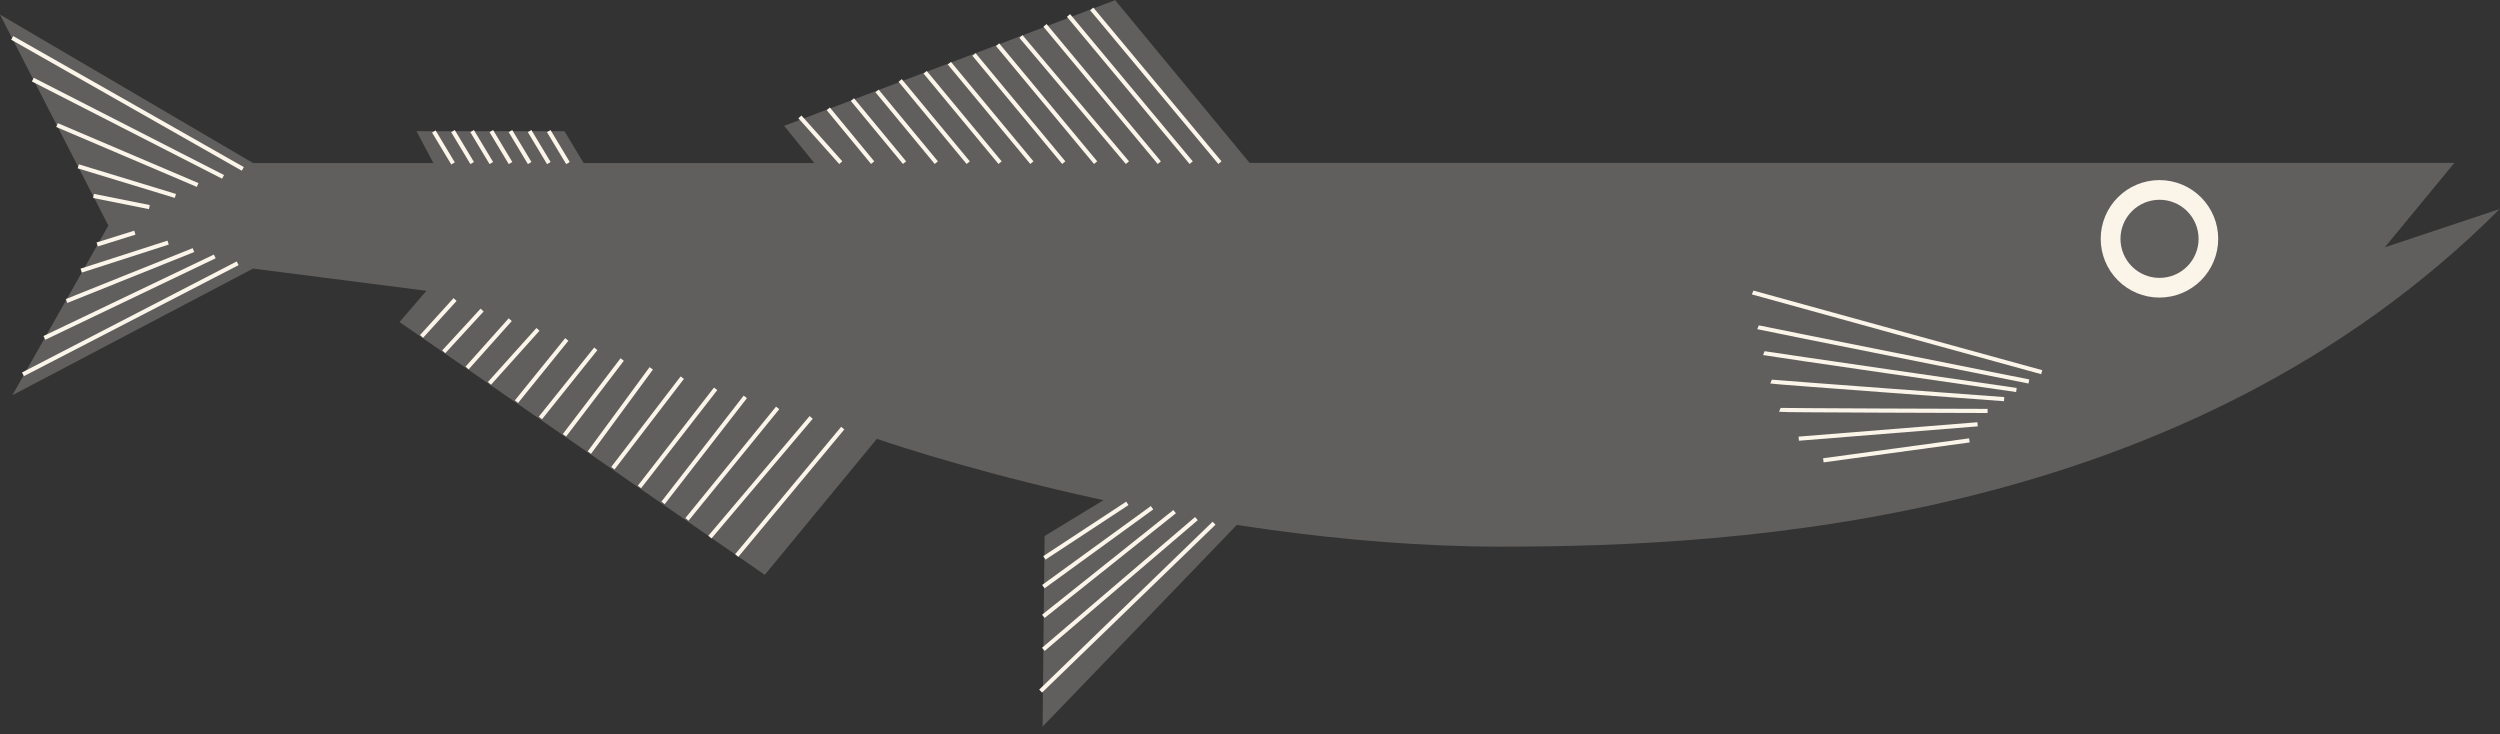 <svg width="320" height="94" viewBox="0 0 320 94" fill="none" xmlns="http://www.w3.org/2000/svg">
<rect x="0" y="0" width="320" height="94" fill="#333333" stroke="none"/>
<g clip-path="url(#clip0_515_2)">
<path d="M314.16 20.85H159.95L142.74 0.02L100.37 16.11L104.23 20.87H100.8H32.39L0 1.87L13.87 28.87L1.58 50.59L32.39 34.38L54.58 37.22L51.14 41.22L97.89 73.58L112.24 56.17C112.24 56.17 151.6 69.97 192.24 69.97C222.54 69.97 279.73 66.97 319.97 26.75L305.26 31.649L314.16 20.85Z" fill="#605F5E"/>
<path d="M107.87 54.8L94.3 71.11" stroke="#FBF4E8" stroke-width="0.53" stroke-miterlimit="10"/>
<path d="M103.83 53.43L90.87 68.75" stroke="#FBF4E8" stroke-width="0.53" stroke-miterlimit="10"/>
<path d="M99.54 52.21L87.93 66.48" stroke="#FBF4E8" stroke-width="0.53" stroke-miterlimit="10"/>
<path d="M95.4 50.8L84.87 64.37" stroke="#FBF4E8" stroke-width="0.53" stroke-miterlimit="10"/>
<path d="M91.6 49.77L81.85 62.33" stroke="#FBF4E8" stroke-width="0.53" stroke-miterlimit="10"/>
<path d="M31.08 21.62L1.56 4.85" stroke="#FBF4E8" stroke-width="0.53" stroke-miterlimit="10"/>
<path d="M283.93 30.57C283.93 32.564 283.138 34.477 281.727 35.887C280.317 37.297 278.404 38.09 276.41 38.09C274.415 38.09 272.503 37.297 271.092 35.887C269.682 34.477 268.89 32.564 268.89 30.57C268.89 28.575 269.682 26.663 271.092 25.252C272.503 23.842 274.415 23.05 276.41 23.05C278.404 23.05 280.317 23.842 281.727 25.252C283.138 26.663 283.93 28.575 283.93 30.57Z" fill="#FBF4E8"/>
<path d="M281.42 30.57C281.42 31.896 280.893 33.168 279.956 34.106C279.018 35.044 277.746 35.57 276.42 35.57C275.094 35.57 273.822 35.044 272.885 34.106C271.947 33.168 271.42 31.896 271.42 30.57C271.42 29.244 271.947 27.973 272.885 27.035C273.822 26.097 275.094 25.57 276.42 25.57C277.746 25.57 279.018 26.097 279.956 27.035C280.893 27.973 281.42 29.244 281.42 30.57Z" fill="#605F5E"/>
<path d="M162.34 63.01L133.45 93.01L133.71 68.61L150.43 58.42" fill="#605F5E"/>
<path d="M155.4 66.97L133.2 88.46" stroke="#FBF4E8" stroke-width="0.53" stroke-miterlimit="10"/>
<path d="M153.14 66.38L133.55 83.12" stroke="#FBF4E8" stroke-width="0.53" stroke-miterlimit="10"/>
<path d="M150.35 65.49L133.55 78.89" stroke="#FBF4E8" stroke-width="0.53" stroke-miterlimit="10"/>
<path d="M144.3 64.43L133.68 71.41" stroke="#FBF4E8" stroke-width="0.53" stroke-miterlimit="10"/>
<path d="M147.46 64.99L133.55 75.09" stroke="#FBF4E8" stroke-width="0.53" stroke-miterlimit="10"/>
<path d="M87.33 48.34L78.45 59.93" stroke="#FBF4E8" stroke-width="0.53" stroke-miterlimit="10"/>
<path d="M83.36 47.15L75.44 57.93" stroke="#FBF4E8" stroke-width="0.53" stroke-miterlimit="10"/>
<path d="M79.64 46.02L72.25 55.719" stroke="#FBF4E8" stroke-width="0.53" stroke-miterlimit="10"/>
<path d="M76.26 44.65L69.17 53.5" stroke="#FBF4E8" stroke-width="0.53" stroke-miterlimit="10"/>
<path d="M72.55 43.45L66.11 51.41" stroke="#FBF4E8" stroke-width="0.53" stroke-miterlimit="10"/>
<path d="M68.86 42.16L62.65 49.07" stroke="#FBF4E8" stroke-width="0.53" stroke-miterlimit="10"/>
<path d="M65.31 40.92L59.79 47.1" stroke="#FBF4E8" stroke-width="0.53" stroke-miterlimit="10"/>
<path d="M61.71 39.69L56.8 45.03" stroke="#FBF4E8" stroke-width="0.53" stroke-miterlimit="10"/>
<path d="M58.25 38.34L53.96 43.06" stroke="#FBF4E8" stroke-width="0.53" stroke-miterlimit="10"/>
<path d="M4.2 10.19L28.55 22.64" stroke="#FBF4E8" stroke-width="0.53" stroke-miterlimit="10"/>
<path d="M25.3 23.68L7.3 16.01" stroke="#FBF4E8" stroke-width="0.53" stroke-miterlimit="10"/>
<path d="M22.45 25.08L10.02 21.29" stroke="#FBF4E8" stroke-width="0.53" stroke-miterlimit="10"/>
<path d="M19.12 26.51L11.97 25.08" stroke="#FBF4E8" stroke-width="0.53" stroke-miterlimit="10"/>
<path d="M30.42 33.7L2.94 47.91" stroke="#FBF4E8" stroke-width="0.53" stroke-miterlimit="10"/>
<path d="M27.49 32.82L5.68 43.25" stroke="#FBF4E8" stroke-width="0.53" stroke-miterlimit="10"/>
<path d="M24.76 32.01L8.52 38.53" stroke="#FBF4E8" stroke-width="0.53" stroke-miterlimit="10"/>
<path d="M21.52 31.05L10.39 34.64" stroke="#FBF4E8" stroke-width="0.53" stroke-miterlimit="10"/>
<path d="M17.26 29.78L12.44 31.29" stroke="#FBF4E8" stroke-width="0.53" stroke-miterlimit="10"/>
<path d="M156.15 20.82L139.74 1.14" stroke="#FBF4E8" stroke-width="0.53" stroke-miterlimit="10"/>
<path d="M152.47 20.82L136.77 1.98" stroke="#FBF4E8" stroke-width="0.53" stroke-miterlimit="10"/>
<path d="M148.39 20.82L133.76 3.25" stroke="#FBF4E8" stroke-width="0.53" stroke-miterlimit="10"/>
<path d="M144.31 20.82L130.68 4.67" stroke="#FBF4E8" stroke-width="0.53" stroke-miterlimit="10"/>
<path d="M140.24 20.82L127.69 5.72" stroke="#FBF4E8" stroke-width="0.53" stroke-miterlimit="10"/>
<path d="M136.16 20.82L124.67 6.97" stroke="#FBF4E8" stroke-width="0.53" stroke-miterlimit="10"/>
<path d="M132.08 20.82L121.52 8.09" stroke="#FBF4E8" stroke-width="0.53" stroke-miterlimit="10"/>
<path d="M128.01 20.82L118.42 9.25" stroke="#FBF4E8" stroke-width="0.53" stroke-miterlimit="10"/>
<path d="M123.93 20.82L115.22 10.3" stroke="#FBF4E8" stroke-width="0.53" stroke-miterlimit="10"/>
<path d="M119.85 20.82L112.26 11.64" stroke="#FBF4E8" stroke-width="0.53" stroke-miterlimit="10"/>
<path d="M115.78 20.82L109.11 12.75" stroke="#FBF4E8" stroke-width="0.53" stroke-miterlimit="10"/>
<path d="M111.7 20.82L106.02 13.93" stroke="#FBF4E8" stroke-width="0.53" stroke-miterlimit="10"/>
<path d="M107.62 20.82L102.39 14.96" stroke="#FBF4E8" stroke-width="0.53" stroke-miterlimit="10"/>
<path d="M224.34 37.44C224.51 37.51 261.34 47.64 261.34 47.64" stroke="#FBF4E8" stroke-width="0.53" stroke-miterlimit="10"/>
<path d="M225.03 41.89C225.2 41.96 259.7 48.83 259.7 48.83" stroke="#FBF4E8" stroke-width="0.53" stroke-miterlimit="10"/>
<path d="M225.77 45.2C225.95 45.27 258.1 49.92 258.1 49.92" stroke="#FBF4E8" stroke-width="0.53" stroke-miterlimit="10"/>
<path d="M226.7 48.84C226.87 48.91 256.53 51.09 256.53 51.09" stroke="#FBF4E8" stroke-width="0.53" stroke-miterlimit="10"/>
<path d="M227.82 52.46C227.99 52.53 254.41 52.6 254.41 52.6" stroke="#FBF4E8" stroke-width="0.53" stroke-miterlimit="10"/>
<path d="M230.24 56.15L253.13 54.31" stroke="#FBF4E8" stroke-width="0.53" stroke-miterlimit="10"/>
<path d="M233.39 58.92L252.08 56.37" stroke="#FBF4E8" stroke-width="0.53" stroke-miterlimit="10"/>
<path d="M75.77 22.64L72.25 16.79H53.31L56.7 23.18L75.77 22.64Z" fill="#605F5E"/>
<path d="M72.7 20.87L70.24 16.78" stroke="#FBF4E8" stroke-width="0.53" stroke-miterlimit="10"/>
<path d="M70.25 20.87L67.79 16.78" stroke="#FBF4E8" stroke-width="0.53" stroke-miterlimit="10"/>
<path d="M67.8 20.87L65.34 16.78" stroke="#FBF4E8" stroke-width="0.53" stroke-miterlimit="10"/>
<path d="M65.35 20.87L62.89 16.78" stroke="#FBF4E8" stroke-width="0.53" stroke-miterlimit="10"/>
<path d="M62.89 20.87L60.43 16.78" stroke="#FBF4E8" stroke-width="0.53" stroke-miterlimit="10"/>
<path d="M60.44 20.87L57.98 16.78" stroke="#FBF4E8" stroke-width="0.53" stroke-miterlimit="10"/>
<path d="M57.99 20.92L55.53 16.83" stroke="#FBF4E8" stroke-width="0.53" stroke-miterlimit="10"/>
</g>
<defs>
<clipPath id="clip0_515_2">
<rect width="320" height="93.01" fill="white"/>
</clipPath>
</defs>
</svg>

